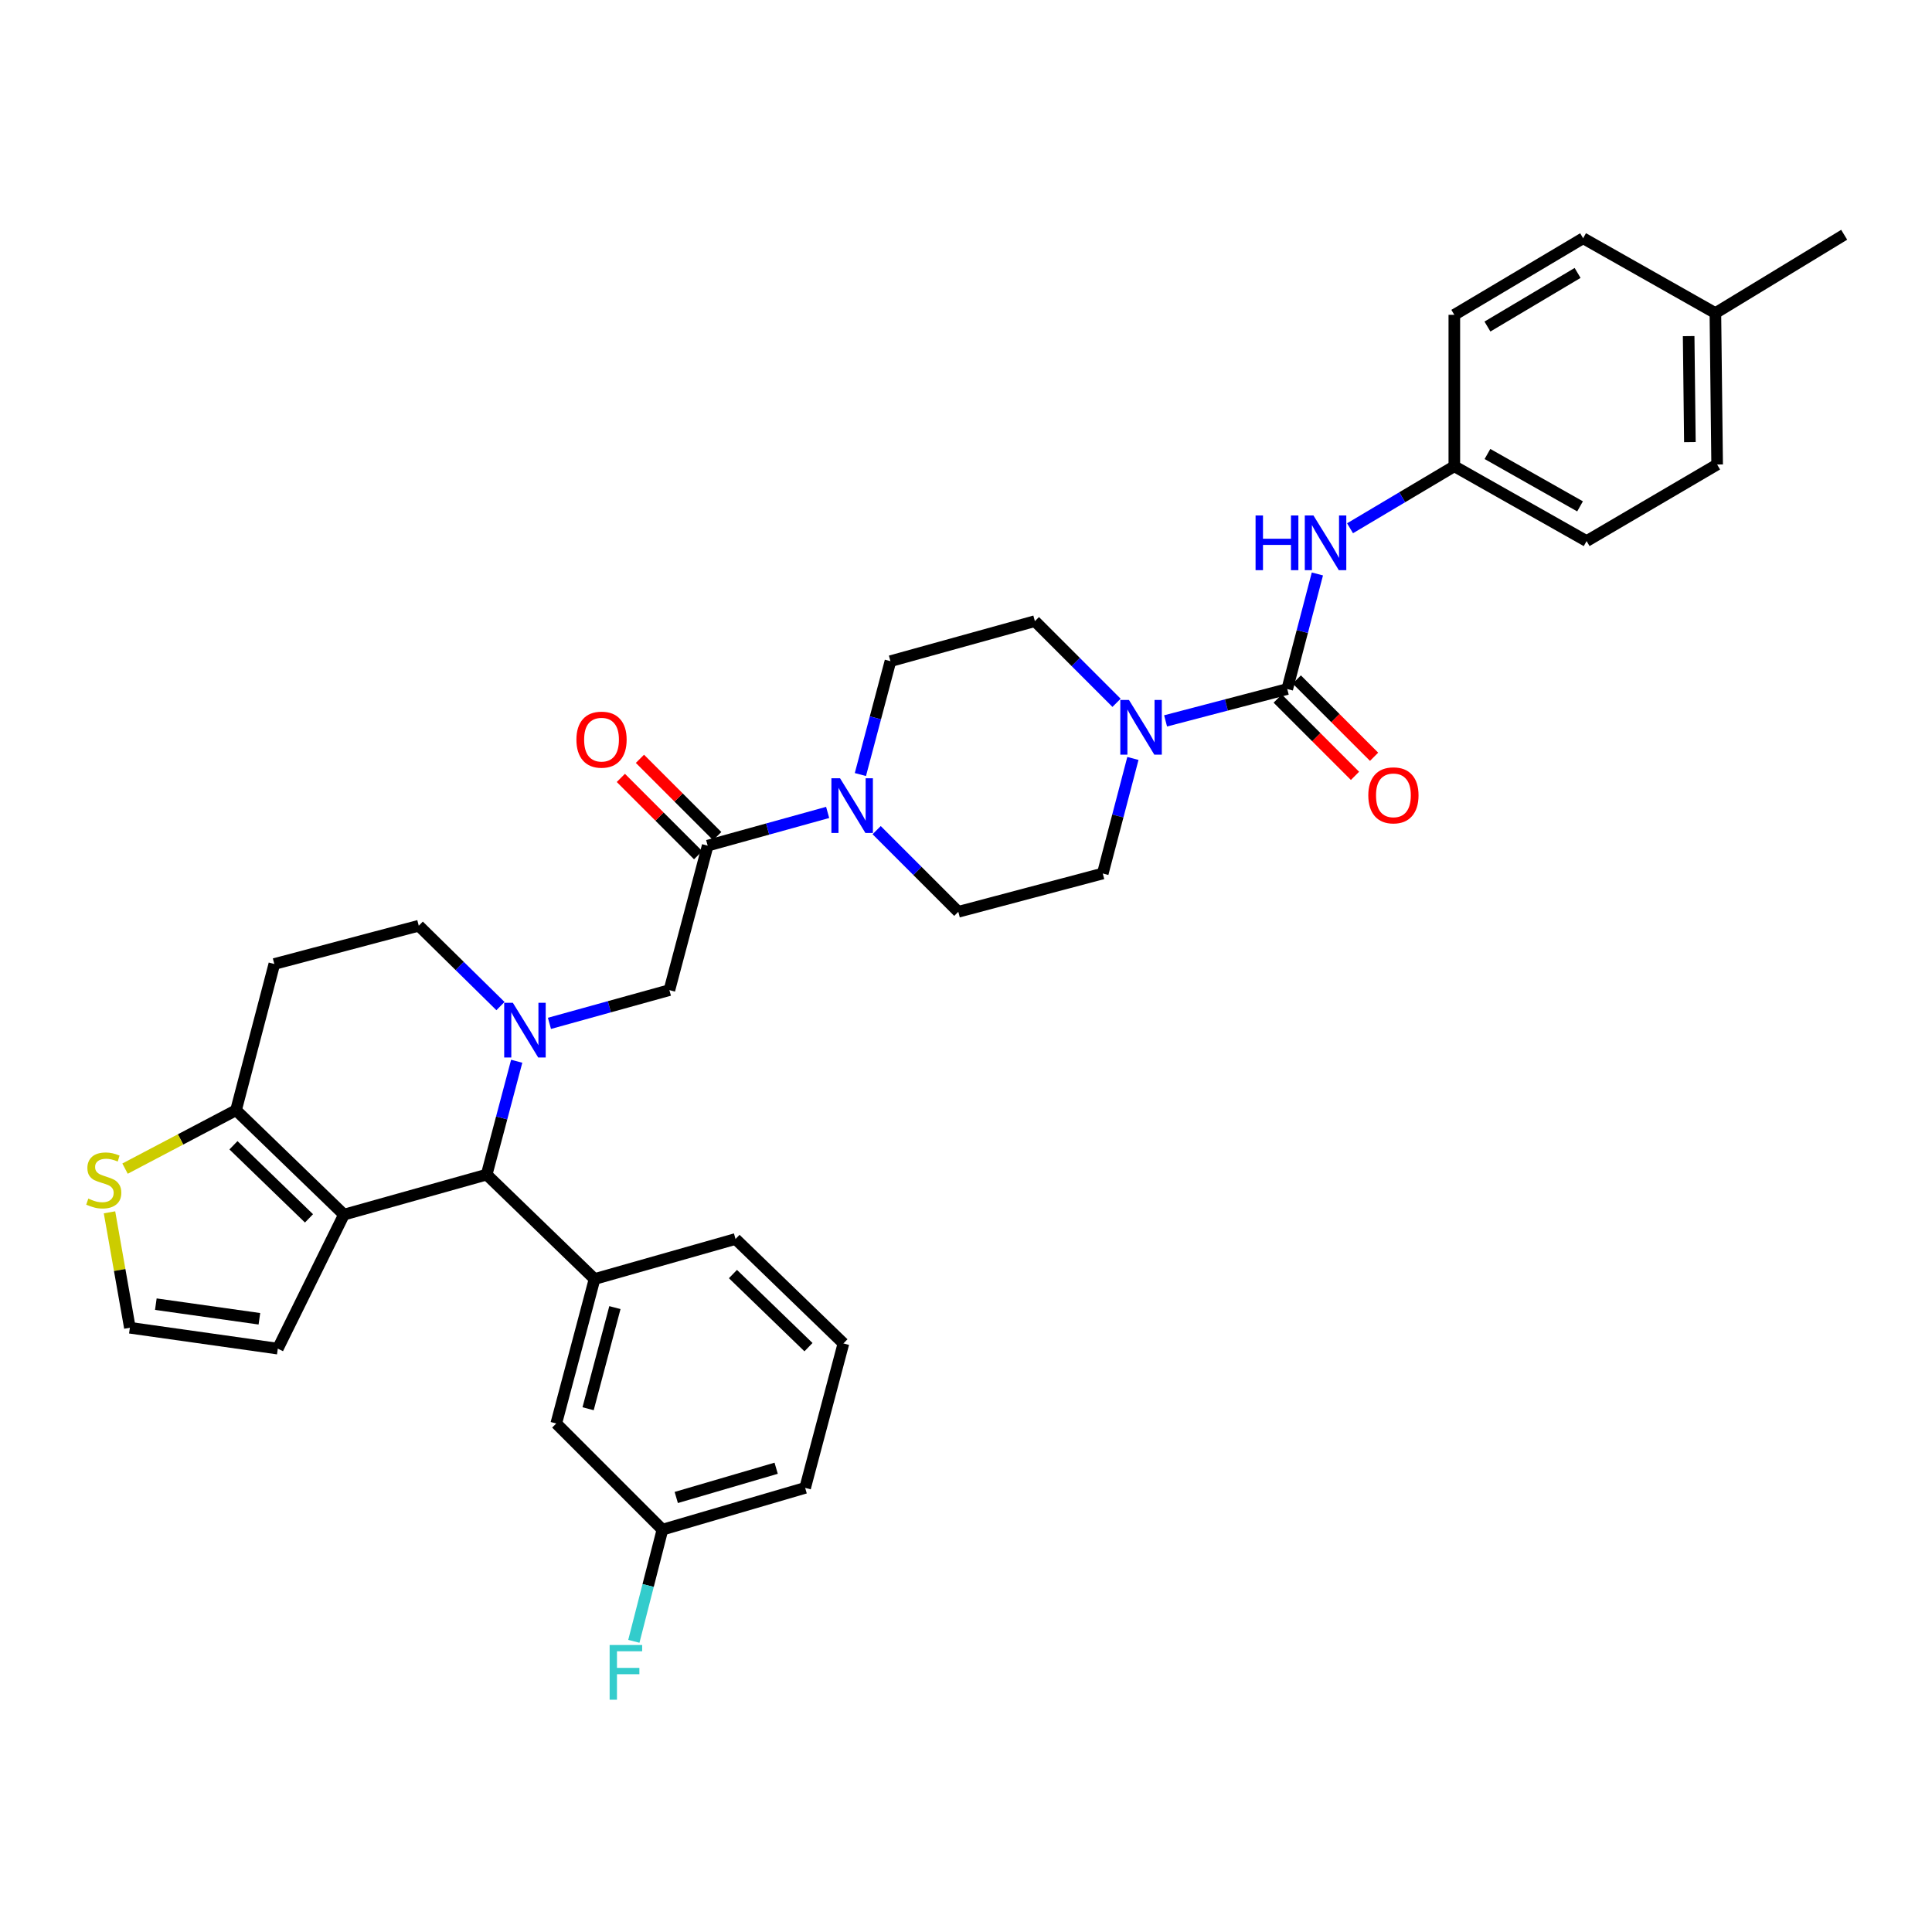 <?xml version='1.0' encoding='iso-8859-1'?>
<svg version='1.1' baseProfile='full'
              xmlns='http://www.w3.org/2000/svg'
                      xmlns:rdkit='http://www.rdkit.org/xml'
                      xmlns:xlink='http://www.w3.org/1999/xlink'
                  xml:space='preserve'
width='1000px' height='1000px' viewBox='0 0 1000 1000'>
<!-- END OF HEADER -->
<rect style='opacity:1.0;fill:#FFFFFF;stroke:none' width='1000' height='1000' x='0' y='0'> </rect>
<path class='bond-0' d='M 752.757,241.333 L 752.757,162.955' style='fill:none;fill-rule:evenodd;stroke:#000000;stroke-width:6px;stroke-linecap:butt;stroke-linejoin:miter;stroke-opacity:1' />
<path class='bond-1' d='M 752.757,241.333 L 821.223,280.063' style='fill:none;fill-rule:evenodd;stroke:#000000;stroke-width:6px;stroke-linecap:butt;stroke-linejoin:miter;stroke-opacity:1' />
<path class='bond-1' d='M 769.906,234.982 L 817.832,262.094' style='fill:none;fill-rule:evenodd;stroke:#000000;stroke-width:6px;stroke-linecap:butt;stroke-linejoin:miter;stroke-opacity:1' />
<path class='bond-2' d='M 752.757,241.333 L 725.768,257.379' style='fill:none;fill-rule:evenodd;stroke:#000000;stroke-width:6px;stroke-linecap:butt;stroke-linejoin:miter;stroke-opacity:1' />
<path class='bond-2' d='M 725.768,257.379 L 698.778,273.426' style='fill:none;fill-rule:evenodd;stroke:#0000FF;stroke-width:6px;stroke-linecap:butt;stroke-linejoin:miter;stroke-opacity:1' />
<path class='bond-3' d='M 586.387,392.571 L 578.59,422.348' style='fill:none;fill-rule:evenodd;stroke:#0000FF;stroke-width:6px;stroke-linecap:butt;stroke-linejoin:miter;stroke-opacity:1' />
<path class='bond-3' d='M 578.59,422.348 L 570.792,452.125' style='fill:none;fill-rule:evenodd;stroke:#000000;stroke-width:6px;stroke-linecap:butt;stroke-linejoin:miter;stroke-opacity:1' />
<path class='bond-4' d='M 603.303,373.131 L 634.79,364.886' style='fill:none;fill-rule:evenodd;stroke:#0000FF;stroke-width:6px;stroke-linecap:butt;stroke-linejoin:miter;stroke-opacity:1' />
<path class='bond-4' d='M 634.79,364.886 L 666.276,356.64' style='fill:none;fill-rule:evenodd;stroke:#000000;stroke-width:6px;stroke-linecap:butt;stroke-linejoin:miter;stroke-opacity:1' />
<path class='bond-5' d='M 577.925,363.773 L 556.79,342.638' style='fill:none;fill-rule:evenodd;stroke:#0000FF;stroke-width:6px;stroke-linecap:butt;stroke-linejoin:miter;stroke-opacity:1' />
<path class='bond-5' d='M 556.79,342.638 L 535.655,321.503' style='fill:none;fill-rule:evenodd;stroke:#000000;stroke-width:6px;stroke-linecap:butt;stroke-linejoin:miter;stroke-opacity:1' />
<path class='bond-6' d='M 661.337,361.58 L 681.342,381.582' style='fill:none;fill-rule:evenodd;stroke:#000000;stroke-width:6px;stroke-linecap:butt;stroke-linejoin:miter;stroke-opacity:1' />
<path class='bond-6' d='M 681.342,381.582 L 701.347,401.584' style='fill:none;fill-rule:evenodd;stroke:#FF0000;stroke-width:6px;stroke-linecap:butt;stroke-linejoin:miter;stroke-opacity:1' />
<path class='bond-6' d='M 671.216,351.7 L 691.221,371.703' style='fill:none;fill-rule:evenodd;stroke:#000000;stroke-width:6px;stroke-linecap:butt;stroke-linejoin:miter;stroke-opacity:1' />
<path class='bond-6' d='M 691.221,371.703 L 711.226,391.705' style='fill:none;fill-rule:evenodd;stroke:#FF0000;stroke-width:6px;stroke-linecap:butt;stroke-linejoin:miter;stroke-opacity:1' />
<path class='bond-7' d='M 666.276,356.64 L 674.077,326.86' style='fill:none;fill-rule:evenodd;stroke:#000000;stroke-width:6px;stroke-linecap:butt;stroke-linejoin:miter;stroke-opacity:1' />
<path class='bond-7' d='M 674.077,326.86 L 681.878,297.08' style='fill:none;fill-rule:evenodd;stroke:#0000FF;stroke-width:6px;stroke-linecap:butt;stroke-linejoin:miter;stroke-opacity:1' />
<path class='bond-8' d='M 887.88,162.055 L 888.788,240.432' style='fill:none;fill-rule:evenodd;stroke:#000000;stroke-width:6px;stroke-linecap:butt;stroke-linejoin:miter;stroke-opacity:1' />
<path class='bond-8' d='M 874.046,173.973 L 874.682,228.837' style='fill:none;fill-rule:evenodd;stroke:#000000;stroke-width:6px;stroke-linecap:butt;stroke-linejoin:miter;stroke-opacity:1' />
<path class='bond-9' d='M 887.88,162.055 L 954.545,121.515' style='fill:none;fill-rule:evenodd;stroke:#000000;stroke-width:6px;stroke-linecap:butt;stroke-linejoin:miter;stroke-opacity:1' />
<path class='bond-10' d='M 887.88,162.055 L 819.422,123.316' style='fill:none;fill-rule:evenodd;stroke:#000000;stroke-width:6px;stroke-linecap:butt;stroke-linejoin:miter;stroke-opacity:1' />
<path class='bond-11' d='M 752.757,162.955 L 819.422,123.316' style='fill:none;fill-rule:evenodd;stroke:#000000;stroke-width:6px;stroke-linecap:butt;stroke-linejoin:miter;stroke-opacity:1' />
<path class='bond-11' d='M 769.897,169.018 L 816.563,141.271' style='fill:none;fill-rule:evenodd;stroke:#000000;stroke-width:6px;stroke-linecap:butt;stroke-linejoin:miter;stroke-opacity:1' />
<path class='bond-12' d='M 251.895,607.971 L 178.027,628.687' style='fill:none;fill-rule:evenodd;stroke:#000000;stroke-width:6px;stroke-linecap:butt;stroke-linejoin:miter;stroke-opacity:1' />
<path class='bond-13' d='M 251.895,607.971 L 259.671,578.634' style='fill:none;fill-rule:evenodd;stroke:#000000;stroke-width:6px;stroke-linecap:butt;stroke-linejoin:miter;stroke-opacity:1' />
<path class='bond-13' d='M 259.671,578.634 L 267.446,549.297' style='fill:none;fill-rule:evenodd;stroke:#0000FF;stroke-width:6px;stroke-linecap:butt;stroke-linejoin:miter;stroke-opacity:1' />
<path class='bond-14' d='M 251.895,607.971 L 307.741,662.024' style='fill:none;fill-rule:evenodd;stroke:#000000;stroke-width:6px;stroke-linecap:butt;stroke-linejoin:miter;stroke-opacity:1' />
<path class='bond-15' d='M 259.044,520.744 L 237.901,499.947' style='fill:none;fill-rule:evenodd;stroke:#0000FF;stroke-width:6px;stroke-linecap:butt;stroke-linejoin:miter;stroke-opacity:1' />
<path class='bond-15' d='M 237.901,499.947 L 216.758,479.151' style='fill:none;fill-rule:evenodd;stroke:#000000;stroke-width:6px;stroke-linecap:butt;stroke-linejoin:miter;stroke-opacity:1' />
<path class='bond-16' d='M 284.391,529.689 L 315.435,521.084' style='fill:none;fill-rule:evenodd;stroke:#0000FF;stroke-width:6px;stroke-linecap:butt;stroke-linejoin:miter;stroke-opacity:1' />
<path class='bond-16' d='M 315.435,521.084 L 346.479,512.479' style='fill:none;fill-rule:evenodd;stroke:#000000;stroke-width:6px;stroke-linecap:butt;stroke-linejoin:miter;stroke-opacity:1' />
<path class='bond-17' d='M 216.758,479.151 L 141.99,498.966' style='fill:none;fill-rule:evenodd;stroke:#000000;stroke-width:6px;stroke-linecap:butt;stroke-linejoin:miter;stroke-opacity:1' />
<path class='bond-18' d='M 141.99,498.966 L 122.174,574.643' style='fill:none;fill-rule:evenodd;stroke:#000000;stroke-width:6px;stroke-linecap:butt;stroke-linejoin:miter;stroke-opacity:1' />
<path class='bond-19' d='M 178.027,628.687 L 122.174,574.643' style='fill:none;fill-rule:evenodd;stroke:#000000;stroke-width:6px;stroke-linecap:butt;stroke-linejoin:miter;stroke-opacity:1' />
<path class='bond-19' d='M 159.934,630.621 L 120.837,592.79' style='fill:none;fill-rule:evenodd;stroke:#000000;stroke-width:6px;stroke-linecap:butt;stroke-linejoin:miter;stroke-opacity:1' />
<path class='bond-20' d='M 178.027,628.687 L 143.791,698.054' style='fill:none;fill-rule:evenodd;stroke:#000000;stroke-width:6px;stroke-linecap:butt;stroke-linejoin:miter;stroke-opacity:1' />
<path class='bond-21' d='M 122.174,574.643 L 93.448,589.76' style='fill:none;fill-rule:evenodd;stroke:#000000;stroke-width:6px;stroke-linecap:butt;stroke-linejoin:miter;stroke-opacity:1' />
<path class='bond-21' d='M 93.448,589.76 L 64.723,604.876' style='fill:none;fill-rule:evenodd;stroke:#CCCC00;stroke-width:6px;stroke-linecap:butt;stroke-linejoin:miter;stroke-opacity:1' />
<path class='bond-22' d='M 56.678,627.496 L 61.95,657.369' style='fill:none;fill-rule:evenodd;stroke:#CCCC00;stroke-width:6px;stroke-linecap:butt;stroke-linejoin:miter;stroke-opacity:1' />
<path class='bond-22' d='M 61.95,657.369 L 67.222,687.242' style='fill:none;fill-rule:evenodd;stroke:#000000;stroke-width:6px;stroke-linecap:butt;stroke-linejoin:miter;stroke-opacity:1' />
<path class='bond-23' d='M 67.222,687.242 L 143.791,698.054' style='fill:none;fill-rule:evenodd;stroke:#000000;stroke-width:6px;stroke-linecap:butt;stroke-linejoin:miter;stroke-opacity:1' />
<path class='bond-23' d='M 80.66,675.03 L 134.259,682.598' style='fill:none;fill-rule:evenodd;stroke:#000000;stroke-width:6px;stroke-linecap:butt;stroke-linejoin:miter;stroke-opacity:1' />
<path class='bond-24' d='M 460.887,342.227 L 453.111,371.564' style='fill:none;fill-rule:evenodd;stroke:#000000;stroke-width:6px;stroke-linecap:butt;stroke-linejoin:miter;stroke-opacity:1' />
<path class='bond-24' d='M 453.111,371.564 L 445.336,400.901' style='fill:none;fill-rule:evenodd;stroke:#0000FF;stroke-width:6px;stroke-linecap:butt;stroke-linejoin:miter;stroke-opacity:1' />
<path class='bond-25' d='M 460.887,342.227 L 535.655,321.503' style='fill:none;fill-rule:evenodd;stroke:#000000;stroke-width:6px;stroke-linecap:butt;stroke-linejoin:miter;stroke-opacity:1' />
<path class='bond-26' d='M 346.479,512.479 L 366.295,437.711' style='fill:none;fill-rule:evenodd;stroke:#000000;stroke-width:6px;stroke-linecap:butt;stroke-linejoin:miter;stroke-opacity:1' />
<path class='bond-27' d='M 366.295,437.711 L 397.343,429.109' style='fill:none;fill-rule:evenodd;stroke:#000000;stroke-width:6px;stroke-linecap:butt;stroke-linejoin:miter;stroke-opacity:1' />
<path class='bond-27' d='M 397.343,429.109 L 428.391,420.508' style='fill:none;fill-rule:evenodd;stroke:#0000FF;stroke-width:6px;stroke-linecap:butt;stroke-linejoin:miter;stroke-opacity:1' />
<path class='bond-28' d='M 371.235,432.772 L 351.234,412.768' style='fill:none;fill-rule:evenodd;stroke:#000000;stroke-width:6px;stroke-linecap:butt;stroke-linejoin:miter;stroke-opacity:1' />
<path class='bond-28' d='M 351.234,412.768 L 331.232,392.764' style='fill:none;fill-rule:evenodd;stroke:#FF0000;stroke-width:6px;stroke-linecap:butt;stroke-linejoin:miter;stroke-opacity:1' />
<path class='bond-28' d='M 361.355,442.65 L 341.354,422.646' style='fill:none;fill-rule:evenodd;stroke:#000000;stroke-width:6px;stroke-linecap:butt;stroke-linejoin:miter;stroke-opacity:1' />
<path class='bond-28' d='M 341.354,422.646 L 321.353,402.642' style='fill:none;fill-rule:evenodd;stroke:#FF0000;stroke-width:6px;stroke-linecap:butt;stroke-linejoin:miter;stroke-opacity:1' />
<path class='bond-29' d='M 453.754,429.68 L 474.885,450.814' style='fill:none;fill-rule:evenodd;stroke:#0000FF;stroke-width:6px;stroke-linecap:butt;stroke-linejoin:miter;stroke-opacity:1' />
<path class='bond-29' d='M 474.885,450.814 L 496.016,471.948' style='fill:none;fill-rule:evenodd;stroke:#000000;stroke-width:6px;stroke-linecap:butt;stroke-linejoin:miter;stroke-opacity:1' />
<path class='bond-30' d='M 496.016,471.948 L 570.792,452.125' style='fill:none;fill-rule:evenodd;stroke:#000000;stroke-width:6px;stroke-linecap:butt;stroke-linejoin:miter;stroke-opacity:1' />
<path class='bond-31' d='M 307.741,662.024 L 287.925,736.792' style='fill:none;fill-rule:evenodd;stroke:#000000;stroke-width:6px;stroke-linecap:butt;stroke-linejoin:miter;stroke-opacity:1' />
<path class='bond-31' d='M 318.273,676.818 L 304.402,729.156' style='fill:none;fill-rule:evenodd;stroke:#000000;stroke-width:6px;stroke-linecap:butt;stroke-linejoin:miter;stroke-opacity:1' />
<path class='bond-32' d='M 307.741,662.024 L 380.708,641.3' style='fill:none;fill-rule:evenodd;stroke:#000000;stroke-width:6px;stroke-linecap:butt;stroke-linejoin:miter;stroke-opacity:1' />
<path class='bond-33' d='M 287.925,736.792 L 342.878,791.745' style='fill:none;fill-rule:evenodd;stroke:#000000;stroke-width:6px;stroke-linecap:butt;stroke-linejoin:miter;stroke-opacity:1' />
<path class='bond-34' d='M 342.878,791.745 L 335.477,820.646' style='fill:none;fill-rule:evenodd;stroke:#000000;stroke-width:6px;stroke-linecap:butt;stroke-linejoin:miter;stroke-opacity:1' />
<path class='bond-34' d='M 335.477,820.646 L 328.077,849.547' style='fill:none;fill-rule:evenodd;stroke:#33CCCC;stroke-width:6px;stroke-linecap:butt;stroke-linejoin:miter;stroke-opacity:1' />
<path class='bond-35' d='M 342.878,791.745 L 416.746,770.121' style='fill:none;fill-rule:evenodd;stroke:#000000;stroke-width:6px;stroke-linecap:butt;stroke-linejoin:miter;stroke-opacity:1' />
<path class='bond-35' d='M 350.033,775.093 L 401.741,759.956' style='fill:none;fill-rule:evenodd;stroke:#000000;stroke-width:6px;stroke-linecap:butt;stroke-linejoin:miter;stroke-opacity:1' />
<path class='bond-36' d='M 380.708,641.3 L 436.561,695.353' style='fill:none;fill-rule:evenodd;stroke:#000000;stroke-width:6px;stroke-linecap:butt;stroke-linejoin:miter;stroke-opacity:1' />
<path class='bond-36' d='M 379.37,659.448 L 418.468,697.284' style='fill:none;fill-rule:evenodd;stroke:#000000;stroke-width:6px;stroke-linecap:butt;stroke-linejoin:miter;stroke-opacity:1' />
<path class='bond-37' d='M 436.561,695.353 L 416.746,770.121' style='fill:none;fill-rule:evenodd;stroke:#000000;stroke-width:6px;stroke-linecap:butt;stroke-linejoin:miter;stroke-opacity:1' />
<path class='bond-38' d='M 821.223,280.063 L 888.788,240.432' style='fill:none;fill-rule:evenodd;stroke:#000000;stroke-width:6px;stroke-linecap:butt;stroke-linejoin:miter;stroke-opacity:1' />
<path  class='atom-1' d='M 584.348 362.296
L 593.628 377.296
Q 594.548 378.776, 596.028 381.456
Q 597.508 384.136, 597.588 384.296
L 597.588 362.296
L 601.348 362.296
L 601.348 390.616
L 597.468 390.616
L 587.508 374.216
Q 586.348 372.296, 585.108 370.096
Q 583.908 367.896, 583.548 367.216
L 583.548 390.616
L 579.868 390.616
L 579.868 362.296
L 584.348 362.296
' fill='#0000FF'/>
<path  class='atom-3' d='M 708.229 411.665
Q 708.229 404.865, 711.589 401.065
Q 714.949 397.265, 721.229 397.265
Q 727.509 397.265, 730.869 401.065
Q 734.229 404.865, 734.229 411.665
Q 734.229 418.545, 730.829 422.465
Q 727.429 426.345, 721.229 426.345
Q 714.989 426.345, 711.589 422.465
Q 708.229 418.585, 708.229 411.665
M 721.229 423.145
Q 725.549 423.145, 727.869 420.265
Q 730.229 417.345, 730.229 411.665
Q 730.229 406.105, 727.869 403.305
Q 725.549 400.465, 721.229 400.465
Q 716.909 400.465, 714.549 403.265
Q 712.229 406.065, 712.229 411.665
Q 712.229 417.385, 714.549 420.265
Q 716.909 423.145, 721.229 423.145
' fill='#FF0000'/>
<path  class='atom-4' d='M 649.88 266.804
L 653.72 266.804
L 653.72 278.844
L 668.2 278.844
L 668.2 266.804
L 672.04 266.804
L 672.04 295.124
L 668.2 295.124
L 668.2 282.044
L 653.72 282.044
L 653.72 295.124
L 649.88 295.124
L 649.88 266.804
' fill='#0000FF'/>
<path  class='atom-4' d='M 679.84 266.804
L 689.12 281.804
Q 690.04 283.284, 691.52 285.964
Q 693 288.644, 693.08 288.804
L 693.08 266.804
L 696.84 266.804
L 696.84 295.124
L 692.96 295.124
L 683 278.724
Q 681.84 276.804, 680.6 274.604
Q 679.4 272.404, 679.04 271.724
L 679.04 295.124
L 675.36 295.124
L 675.36 266.804
L 679.84 266.804
' fill='#0000FF'/>
<path  class='atom-8' d='M 265.451 519.043
L 274.731 534.043
Q 275.651 535.523, 277.131 538.203
Q 278.611 540.883, 278.691 541.043
L 278.691 519.043
L 282.451 519.043
L 282.451 547.363
L 278.571 547.363
L 268.611 530.963
Q 267.451 529.043, 266.211 526.843
Q 265.011 524.643, 264.651 523.963
L 264.651 547.363
L 260.971 547.363
L 260.971 519.043
L 265.451 519.043
' fill='#0000FF'/>
<path  class='atom-13' d='M 45.708 620.393
Q 46.028 620.513, 47.348 621.073
Q 48.668 621.633, 50.108 621.993
Q 51.588 622.313, 53.028 622.313
Q 55.708 622.313, 57.268 621.033
Q 58.828 619.713, 58.828 617.433
Q 58.828 615.873, 58.028 614.913
Q 57.268 613.953, 56.068 613.433
Q 54.868 612.913, 52.868 612.313
Q 50.348 611.553, 48.828 610.833
Q 47.348 610.113, 46.268 608.593
Q 45.228 607.073, 45.228 604.513
Q 45.228 600.953, 47.628 598.753
Q 50.068 596.553, 54.868 596.553
Q 58.148 596.553, 61.868 598.113
L 60.948 601.193
Q 57.548 599.793, 54.988 599.793
Q 52.228 599.793, 50.708 600.953
Q 49.188 602.073, 49.228 604.033
Q 49.228 605.553, 49.988 606.473
Q 50.788 607.393, 51.908 607.913
Q 53.068 608.433, 54.988 609.033
Q 57.548 609.833, 59.068 610.633
Q 60.588 611.433, 61.668 613.073
Q 62.788 614.673, 62.788 617.433
Q 62.788 621.353, 60.148 623.473
Q 57.548 625.553, 53.188 625.553
Q 50.668 625.553, 48.748 624.993
Q 46.868 624.473, 44.628 623.553
L 45.708 620.393
' fill='#CCCC00'/>
<path  class='atom-19' d='M 434.811 402.835
L 444.091 417.835
Q 445.011 419.315, 446.491 421.995
Q 447.971 424.675, 448.051 424.835
L 448.051 402.835
L 451.811 402.835
L 451.811 431.155
L 447.931 431.155
L 437.971 414.755
Q 436.811 412.835, 435.571 410.635
Q 434.371 408.435, 434.011 407.755
L 434.011 431.155
L 430.331 431.155
L 430.331 402.835
L 434.811 402.835
' fill='#0000FF'/>
<path  class='atom-20' d='M 298.35 382.838
Q 298.35 376.038, 301.71 372.238
Q 305.07 368.438, 311.35 368.438
Q 317.63 368.438, 320.99 372.238
Q 324.35 376.038, 324.35 382.838
Q 324.35 389.718, 320.95 393.638
Q 317.55 397.518, 311.35 397.518
Q 305.11 397.518, 301.71 393.638
Q 298.35 389.758, 298.35 382.838
M 311.35 394.318
Q 315.67 394.318, 317.99 391.438
Q 320.35 388.518, 320.35 382.838
Q 320.35 377.278, 317.99 374.478
Q 315.67 371.638, 311.35 371.638
Q 307.03 371.638, 304.67 374.438
Q 302.35 377.238, 302.35 382.838
Q 302.35 388.558, 304.67 391.438
Q 307.03 394.318, 311.35 394.318
' fill='#FF0000'/>
<path  class='atom-25' d='M 315.543 851.453
L 332.383 851.453
L 332.383 854.693
L 319.343 854.693
L 319.343 863.293
L 330.943 863.293
L 330.943 866.573
L 319.343 866.573
L 319.343 879.773
L 315.543 879.773
L 315.543 851.453
' fill='#33CCCC'/>
</svg>
